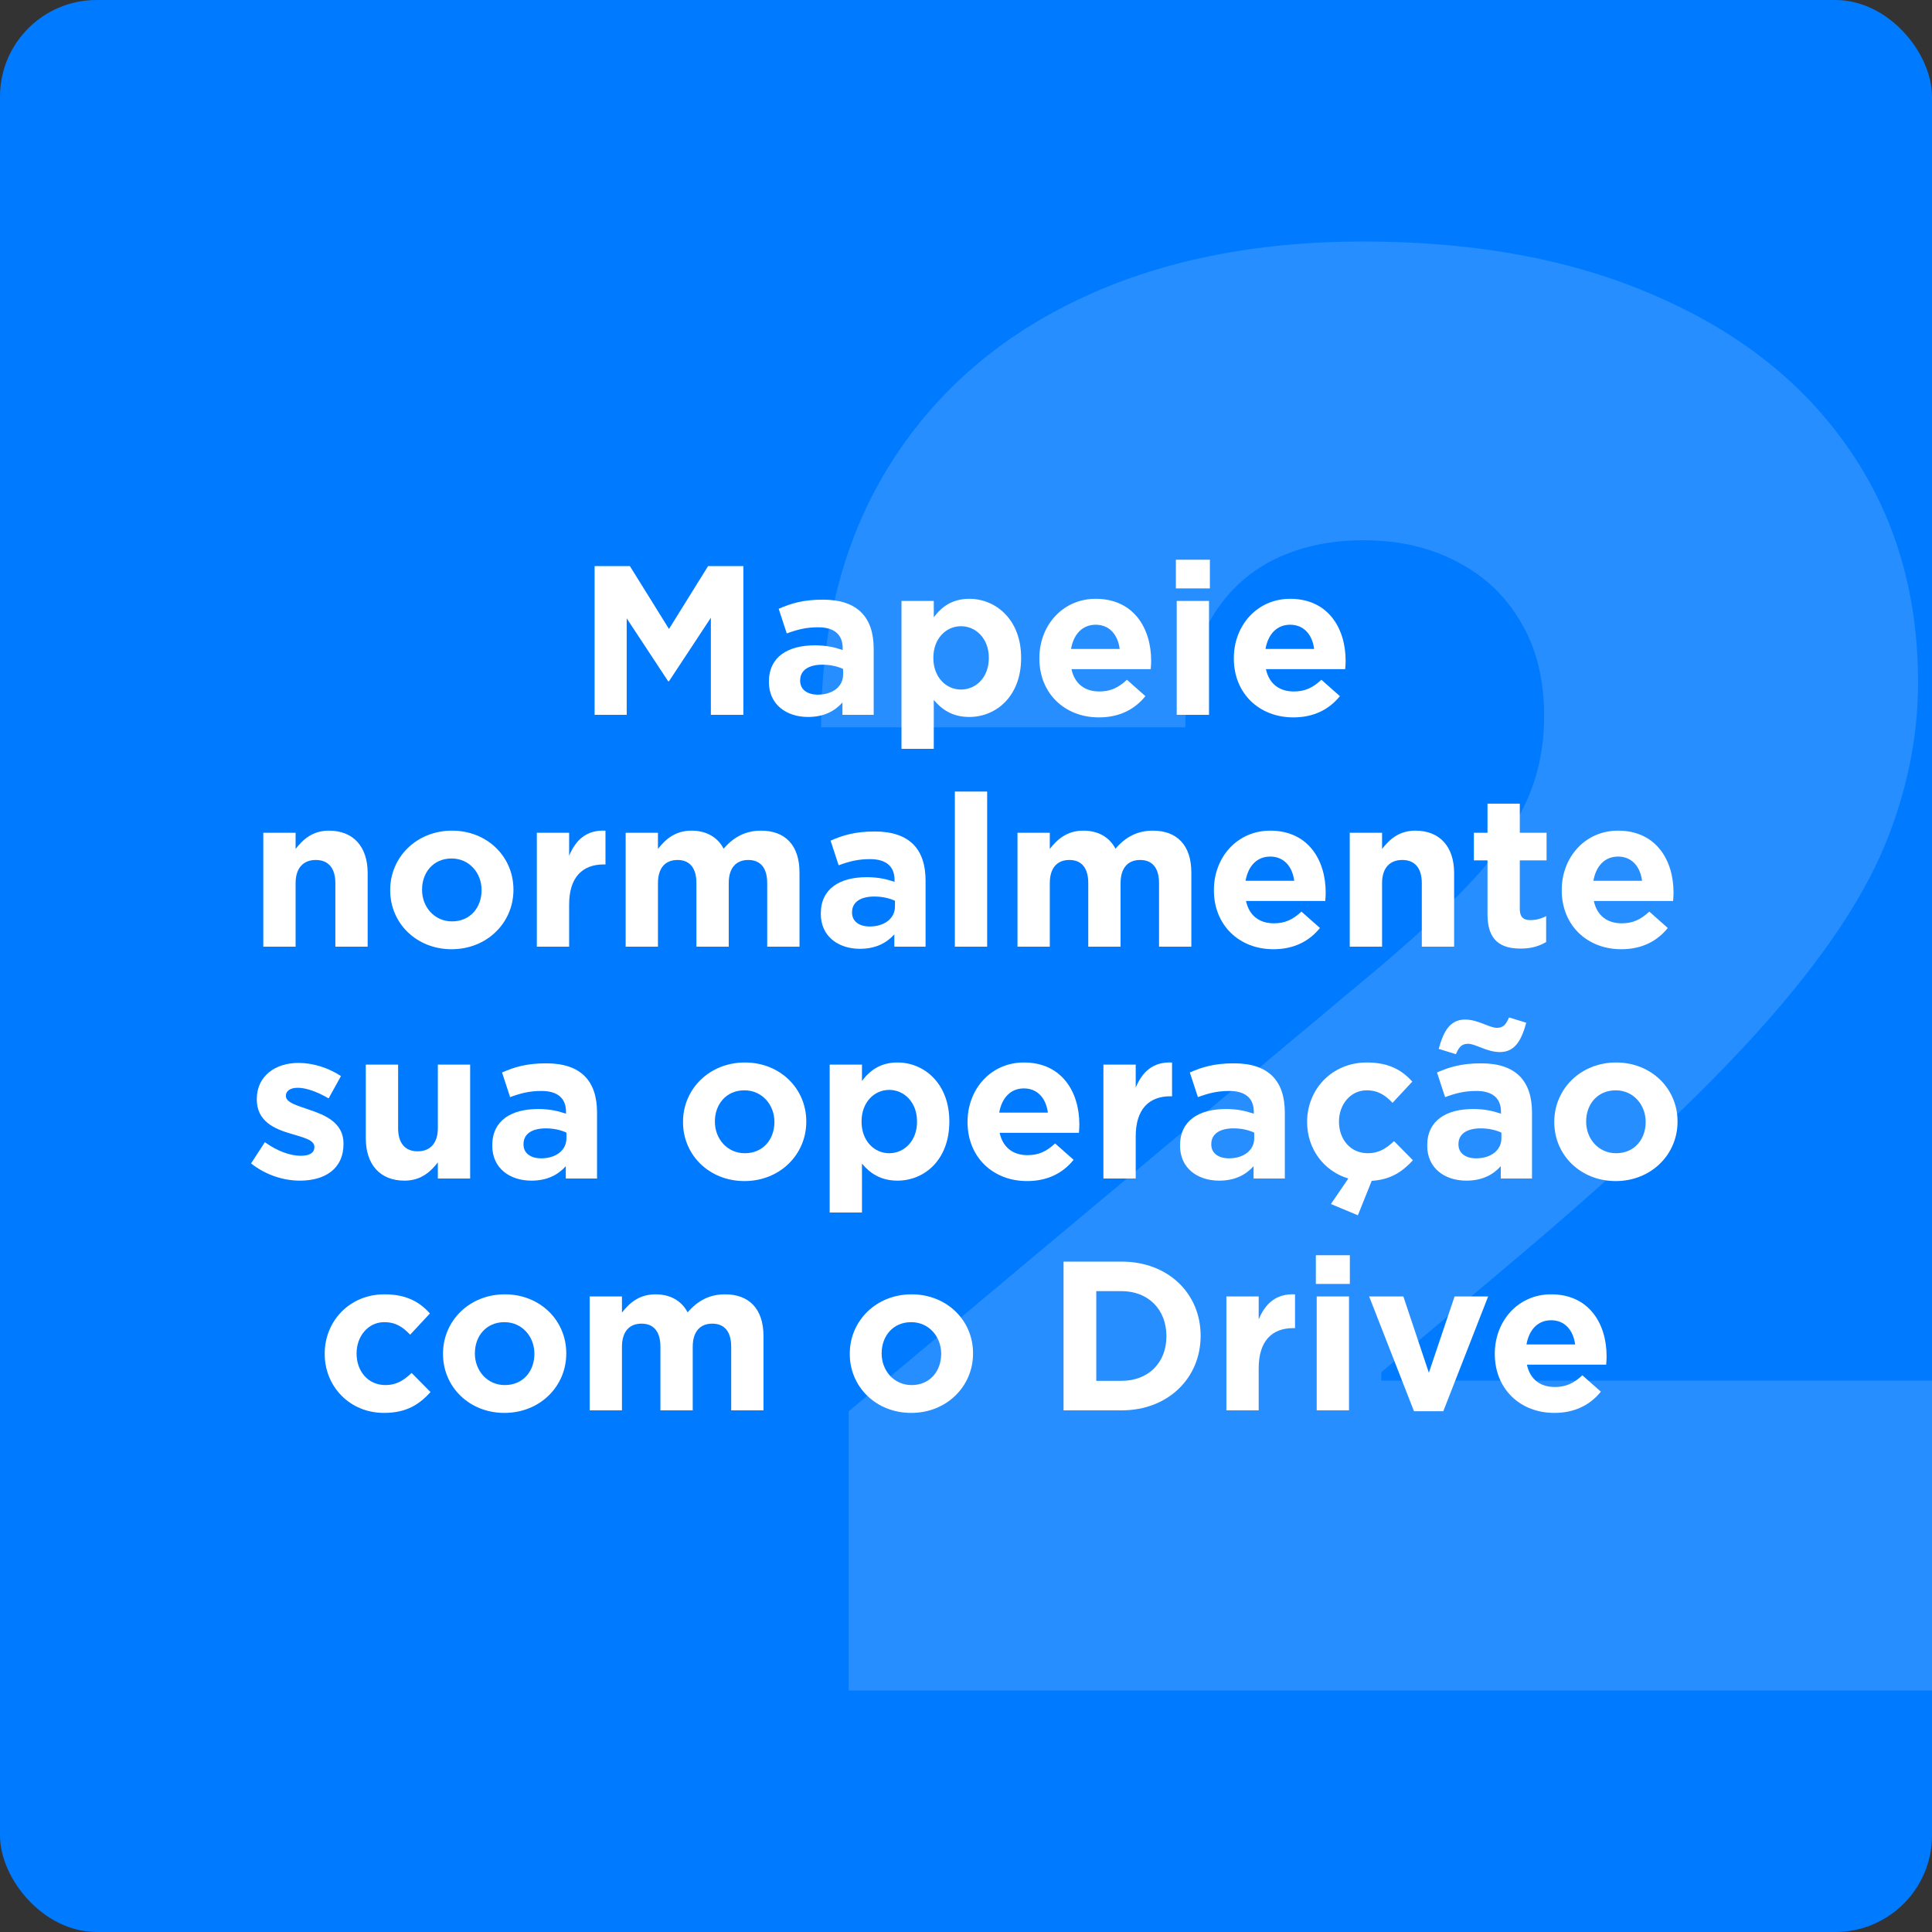 <svg width="200" height="200" viewBox="0 0 200 200" fill="none" xmlns="http://www.w3.org/2000/svg">
<rect x="0" y="0" width="200" height="200" fill="#333333" stroke="none"/>
<g clip-path="url(#clip0_84_1094)">
<rect width="200" height="200" rx="10" fill="#007AFF"/>
<path d="M166.314 140.434C166.314 140.764 166.292 140.962 166.27 141.27H158.064C158.394 142.788 159.45 143.58 160.946 143.58C162.068 143.58 162.882 143.228 163.806 142.37L165.72 144.064C164.62 145.428 163.036 146.264 160.902 146.264C157.36 146.264 154.742 143.778 154.742 140.17V140.126C154.742 136.76 157.14 133.988 160.572 133.988C164.51 133.988 166.314 137.046 166.314 140.39V140.434ZM163.058 139.18C162.86 137.684 161.98 136.672 160.572 136.672C159.186 136.672 158.284 137.662 158.02 139.18H163.058Z" fill="white"/>
<path d="M154.053 134.208L149.411 146.088H146.375L141.733 134.208H145.275L147.915 142.106L150.577 134.208H154.053Z" fill="white"/>
<path d="M139.736 132.91H136.216V129.94H139.736V132.91ZM139.648 146H136.304V134.208H139.648V146Z" fill="white"/>
<path d="M134.061 137.486H133.885C131.663 137.486 130.299 138.828 130.299 141.644V146H126.955V134.208H130.299V136.584C130.981 134.956 132.081 133.9 134.061 133.988V137.486Z" fill="white"/>
<path d="M124.288 138.3C124.288 142.634 120.944 146 116.104 146H110.098V130.6H116.104C120.944 130.6 124.288 133.922 124.288 138.256V138.3ZM120.746 138.344V138.3C120.746 135.572 118.876 133.658 116.104 133.658H113.486V142.942H116.104C118.876 142.942 120.746 141.072 120.746 138.344Z" fill="white"/>
<path d="M100.729 140.126C100.729 143.514 98.001 146.264 94.327 146.264C90.675 146.264 87.969 143.558 87.969 140.17V140.126C87.969 136.738 90.697 133.988 94.371 133.988C98.023 133.988 100.729 136.694 100.729 140.082V140.126ZM97.429 140.17V140.126C97.429 138.388 96.175 136.87 94.327 136.87C92.413 136.87 91.269 138.344 91.269 140.082V140.126C91.269 141.864 92.523 143.382 94.371 143.382C96.285 143.382 97.429 141.908 97.429 140.17Z" fill="white"/>
<path d="M79.037 146H75.693V139.422C75.693 137.838 74.989 137.024 73.735 137.024C72.481 137.024 71.711 137.838 71.711 139.422V146H68.367V139.422C68.367 137.838 67.663 137.024 66.409 137.024C65.155 137.024 64.385 137.838 64.385 139.422V146H61.041V134.208H64.385V135.88C65.155 134.89 66.167 133.988 67.861 133.988C69.401 133.988 70.567 134.67 71.183 135.858C72.217 134.648 73.449 133.988 75.055 133.988C77.541 133.988 79.037 135.484 79.037 138.322V146Z" fill="white"/>
<path d="M58.62 140.126C58.62 143.514 55.892 146.264 52.218 146.264C48.566 146.264 45.86 143.558 45.86 140.17V140.126C45.86 136.738 48.588 133.988 52.262 133.988C55.914 133.988 58.62 136.694 58.62 140.082V140.126ZM55.32 140.17V140.126C55.32 138.388 54.066 136.87 52.218 136.87C50.304 136.87 49.16 138.344 49.16 140.082V140.126C49.16 141.864 50.414 143.382 52.262 143.382C54.176 143.382 55.32 141.908 55.32 140.17Z" fill="white"/>
<path d="M44.569 144.108C43.425 145.362 42.105 146.264 39.752 146.264C36.209 146.264 33.614 143.536 33.614 140.17V140.126C33.614 136.76 36.188 133.988 39.795 133.988C42.017 133.988 43.404 134.736 44.504 135.968L42.458 138.168C41.709 137.376 40.962 136.87 39.773 136.87C38.102 136.87 36.913 138.344 36.913 140.082V140.126C36.913 141.93 38.08 143.382 39.906 143.382C41.028 143.382 41.797 142.898 42.611 142.128L44.569 144.108Z" fill="white"/>
<path d="M173.658 116.126C173.658 119.514 170.93 122.264 167.256 122.264C163.604 122.264 160.898 119.558 160.898 116.17V116.126C160.898 112.738 163.626 109.988 167.3 109.988C170.952 109.988 173.658 112.694 173.658 116.082V116.126ZM170.358 116.17V116.126C170.358 114.388 169.104 112.87 167.256 112.87C165.342 112.87 164.198 114.344 164.198 116.082V116.126C164.198 117.864 165.452 119.382 167.3 119.382C169.214 119.382 170.358 117.908 170.358 116.17Z" fill="white"/>
<path d="M158.592 122H155.358V120.724C154.544 121.626 153.422 122.22 151.794 122.22C149.572 122.22 147.746 120.944 147.746 118.612V118.568C147.746 115.994 149.704 114.806 152.498 114.806C153.686 114.806 154.544 115.004 155.38 115.29V115.092C155.38 113.706 154.522 112.936 152.85 112.936C151.574 112.936 150.672 113.178 149.594 113.574L148.758 111.022C150.056 110.45 151.332 110.076 153.334 110.076C156.986 110.076 158.592 111.968 158.592 115.158V122ZM155.424 117.842V117.248C154.852 116.984 154.104 116.808 153.29 116.808C151.86 116.808 150.98 117.38 150.98 118.436V118.48C150.98 119.382 151.728 119.91 152.806 119.91C154.368 119.91 155.424 119.052 155.424 117.842ZM157.998 105.874C157.492 107.722 156.81 108.91 155.27 108.91C153.906 108.91 152.762 108.052 151.97 108.052C151.288 108.052 151.024 108.426 150.716 109.13L148.934 108.58C149.44 106.732 150.122 105.544 151.662 105.544C153.026 105.544 154.17 106.402 154.962 106.402C155.644 106.402 155.908 106.028 156.216 105.324L157.998 105.874Z" fill="white"/>
<path d="M139.578 122C137.026 121.23 135.31 118.92 135.31 116.148C135.31 112.76 137.884 109.988 141.492 109.988C143.714 109.988 145.1 110.736 146.2 111.968L144.154 114.168C143.406 113.376 142.658 112.87 141.47 112.87C139.798 112.87 138.61 114.344 138.61 116.104C138.61 117.93 139.776 119.382 141.602 119.382C142.724 119.382 143.494 118.898 144.308 118.128L146.266 120.108C145.21 121.252 144.022 122.11 141.998 122.242L140.568 125.806L137.774 124.64L139.578 122Z" fill="white"/>
<path d="M133.004 122H129.77V120.724C128.956 121.626 127.834 122.22 126.206 122.22C123.984 122.22 122.158 120.944 122.158 118.612V118.568C122.158 115.994 124.116 114.806 126.91 114.806C128.098 114.806 128.956 115.004 129.792 115.29V115.092C129.792 113.706 128.934 112.936 127.262 112.936C125.986 112.936 125.084 113.178 124.006 113.574L123.17 111.022C124.468 110.45 125.744 110.076 127.746 110.076C131.398 110.076 133.004 111.968 133.004 115.158V122ZM129.836 117.842V117.248C129.264 116.984 128.516 116.808 127.702 116.808C126.272 116.808 125.392 117.38 125.392 118.436V118.48C125.392 119.382 126.14 119.91 127.218 119.91C128.78 119.91 129.836 119.052 129.836 117.842Z" fill="white"/>
<path d="M121.331 113.486H121.155C118.933 113.486 117.569 114.828 117.569 117.644V122H114.225V110.208H117.569V112.584C118.251 110.956 119.351 109.9 121.331 109.988V113.486Z" fill="white"/>
<path d="M111.733 116.434C111.733 116.764 111.711 116.962 111.689 117.27H103.483C103.813 118.788 104.869 119.58 106.365 119.58C107.487 119.58 108.301 119.228 109.225 118.37L111.139 120.064C110.039 121.428 108.455 122.264 106.321 122.264C102.779 122.264 100.161 119.778 100.161 116.17V116.126C100.161 112.76 102.559 109.988 105.991 109.988C109.929 109.988 111.733 113.046 111.733 116.39V116.434ZM108.477 115.18C108.279 113.684 107.399 112.672 105.991 112.672C104.605 112.672 103.703 113.662 103.439 115.18H108.477Z" fill="white"/>
<path d="M98.274 116.126C98.274 120.064 95.7 122.22 92.906 122.22C91.124 122.22 90.024 121.406 89.232 120.46V125.52H85.888V110.208H89.232V111.902C90.046 110.802 91.168 109.988 92.906 109.988C95.656 109.988 98.274 112.144 98.274 116.082V116.126ZM94.93 116.126V116.082C94.93 114.124 93.61 112.826 92.048 112.826C90.486 112.826 89.188 114.124 89.188 116.082V116.126C89.188 118.084 90.486 119.382 92.048 119.382C93.61 119.382 94.93 118.106 94.93 116.126Z" fill="white"/>
<path d="M83.466 116.126C83.466 119.514 80.738 122.264 77.064 122.264C73.412 122.264 70.706 119.558 70.706 116.17V116.126C70.706 112.738 73.434 109.988 77.108 109.988C80.76 109.988 83.466 112.694 83.466 116.082V116.126ZM80.166 116.17V116.126C80.166 114.388 78.912 112.87 77.064 112.87C75.15 112.87 74.006 114.344 74.006 116.082V116.126C74.006 117.864 75.26 119.382 77.108 119.382C79.022 119.382 80.166 117.908 80.166 116.17Z" fill="white"/>
<path d="M61.805 122H58.571V120.724C57.757 121.626 56.635 122.22 55.007 122.22C52.785 122.22 50.959 120.944 50.959 118.612V118.568C50.959 115.994 52.917 114.806 55.711 114.806C56.899 114.806 57.757 115.004 58.593 115.29V115.092C58.593 113.706 57.735 112.936 56.063 112.936C54.787 112.936 53.885 113.178 52.807 113.574L51.971 111.022C53.269 110.45 54.545 110.076 56.547 110.076C60.199 110.076 61.805 111.968 61.805 115.158V122ZM58.637 117.842V117.248C58.065 116.984 57.317 116.808 56.503 116.808C55.073 116.808 54.193 117.38 54.193 118.436V118.48C54.193 119.382 54.941 119.91 56.019 119.91C57.581 119.91 58.637 119.052 58.637 117.842Z" fill="white"/>
<path d="M48.67 122H45.326V120.328C44.556 121.318 43.566 122.22 41.872 122.22C39.342 122.22 37.868 120.548 37.868 117.842V110.208H41.212V116.786C41.212 118.37 41.96 119.184 43.236 119.184C44.512 119.184 45.326 118.37 45.326 116.786V110.208H48.67V122Z" fill="white"/>
<path d="M35.559 118.414C35.559 121.032 33.601 122.22 31.049 122.22C29.399 122.22 27.551 121.67 25.989 120.438L27.419 118.238C28.695 119.162 30.037 119.646 31.137 119.646C32.105 119.646 32.545 119.294 32.545 118.766V118.722C32.545 117.996 31.401 117.754 30.103 117.358C28.453 116.874 26.583 116.104 26.583 113.816V113.772C26.583 111.374 28.519 110.032 30.895 110.032C32.391 110.032 34.019 110.538 35.295 111.396L34.019 113.706C32.853 113.024 31.687 112.606 30.829 112.606C30.015 112.606 29.597 112.958 29.597 113.42V113.464C29.597 114.124 30.719 114.432 31.995 114.872C33.645 115.422 35.559 116.214 35.559 118.37V118.414Z" fill="white"/>
<path d="M173.243 92.434C173.243 92.764 173.221 92.962 173.199 93.27H164.993C165.323 94.788 166.379 95.58 167.875 95.58C168.997 95.58 169.811 95.228 170.735 94.37L172.649 96.064C171.549 97.428 169.965 98.264 167.831 98.264C164.289 98.264 161.671 95.778 161.671 92.17V92.126C161.671 88.76 164.069 85.988 167.501 85.988C171.439 85.988 173.243 89.046 173.243 92.39V92.434ZM169.987 91.18C169.789 89.684 168.909 88.672 167.501 88.672C166.115 88.672 165.213 89.662 164.949 91.18H169.987Z" fill="white"/>
<path d="M160.057 97.516C159.353 97.934 158.539 98.198 157.417 98.198C155.371 98.198 153.985 97.384 153.985 94.656V89.068H152.577V86.208H153.985V83.194H157.329V86.208H160.101V89.068H157.329V94.106C157.329 94.876 157.659 95.25 158.407 95.25C159.023 95.25 159.573 95.096 160.057 94.832V97.516Z" fill="white"/>
<path d="M150.529 98H147.185V91.422C147.185 89.838 146.437 89.024 145.161 89.024C143.885 89.024 143.071 89.838 143.071 91.422V98H139.727V86.208H143.071V87.88C143.841 86.89 144.831 85.988 146.525 85.988C149.055 85.988 150.529 87.66 150.529 90.366V98Z" fill="white"/>
<path d="M137.235 92.434C137.235 92.764 137.213 92.962 137.191 93.27H128.985C129.315 94.788 130.371 95.58 131.867 95.58C132.989 95.58 133.803 95.228 134.727 94.37L136.641 96.064C135.541 97.428 133.957 98.264 131.823 98.264C128.281 98.264 125.663 95.778 125.663 92.17V92.126C125.663 88.76 128.061 85.988 131.493 85.988C135.431 85.988 137.235 89.046 137.235 92.39V92.434ZM133.979 91.18C133.781 89.684 132.901 88.672 131.493 88.672C130.107 88.672 129.205 89.662 128.941 91.18H133.979Z" fill="white"/>
<path d="M123.327 98H119.983V91.422C119.983 89.838 119.279 89.024 118.025 89.024C116.771 89.024 116.001 89.838 116.001 91.422V98H112.657V91.422C112.657 89.838 111.953 89.024 110.699 89.024C109.445 89.024 108.675 89.838 108.675 91.422V98H105.331V86.208H108.675V87.88C109.445 86.89 110.457 85.988 112.151 85.988C113.691 85.988 114.857 86.67 115.473 87.858C116.507 86.648 117.739 85.988 119.345 85.988C121.831 85.988 123.327 87.484 123.327 90.322V98Z" fill="white"/>
<path d="M102.19 98H98.846V81.94H102.19V98Z" fill="white"/>
<path d="M95.815 98H92.581V96.724C91.767 97.626 90.645 98.22 89.017 98.22C86.795 98.22 84.969 96.944 84.969 94.612V94.568C84.969 91.994 86.927 90.806 89.721 90.806C90.909 90.806 91.767 91.004 92.603 91.29V91.092C92.603 89.706 91.745 88.936 90.073 88.936C88.797 88.936 87.895 89.178 86.817 89.574L85.981 87.022C87.279 86.45 88.555 86.076 90.557 86.076C94.209 86.076 95.815 87.968 95.815 91.158V98ZM92.647 93.842V93.248C92.075 92.984 91.327 92.808 90.513 92.808C89.083 92.808 88.203 93.38 88.203 94.436V94.48C88.203 95.382 88.951 95.91 90.029 95.91C91.591 95.91 92.647 95.052 92.647 93.842Z" fill="white"/>
<path d="M82.764 98H79.42V91.422C79.42 89.838 78.716 89.024 77.462 89.024C76.208 89.024 75.438 89.838 75.438 91.422V98H72.094V91.422C72.094 89.838 71.39 89.024 70.136 89.024C68.882 89.024 68.112 89.838 68.112 91.422V98H64.768V86.208H68.112V87.88C68.882 86.89 69.894 85.988 71.588 85.988C73.128 85.988 74.294 86.67 74.91 87.858C75.944 86.648 77.176 85.988 78.782 85.988C81.268 85.988 82.764 87.484 82.764 90.322V98Z" fill="white"/>
<path d="M62.679 89.486H62.503C60.281 89.486 58.917 90.828 58.917 93.644V98H55.573V86.208H58.917V88.584C59.599 86.956 60.699 85.9 62.679 85.988V89.486Z" fill="white"/>
<path d="M53.152 92.126C53.152 95.514 50.424 98.264 46.75 98.264C43.098 98.264 40.392 95.558 40.392 92.17V92.126C40.392 88.738 43.12 85.988 46.794 85.988C50.446 85.988 53.152 88.694 53.152 92.082V92.126ZM49.852 92.17V92.126C49.852 90.388 48.598 88.87 46.75 88.87C44.836 88.87 43.692 90.344 43.692 92.082V92.126C43.692 93.864 44.946 95.382 46.794 95.382C48.708 95.382 49.852 93.908 49.852 92.17Z" fill="white"/>
<path d="M38.059 98H34.715V91.422C34.715 89.838 33.967 89.024 32.691 89.024C31.415 89.024 30.601 89.838 30.601 91.422V98H27.257V86.208H30.601V87.88C31.371 86.89 32.361 85.988 34.055 85.988C36.585 85.988 38.059 87.66 38.059 90.366V98Z" fill="white"/>
<path d="M139.298 68.434C139.298 68.764 139.276 68.962 139.254 69.27H131.048C131.378 70.788 132.434 71.58 133.93 71.58C135.052 71.58 135.866 71.228 136.79 70.37L138.704 72.064C137.604 73.428 136.02 74.264 133.886 74.264C130.344 74.264 127.726 71.778 127.726 68.17V68.126C127.726 64.76 130.124 61.988 133.556 61.988C137.494 61.988 139.298 65.046 139.298 68.39V68.434ZM136.042 67.18C135.844 65.684 134.964 64.672 133.556 64.672C132.17 64.672 131.268 65.662 131.004 67.18H136.042Z" fill="white"/>
<path d="M125.245 60.91H121.725V57.94H125.245V60.91ZM125.157 74H121.813V62.208H125.157V74Z" fill="white"/>
<path d="M119.167 68.434C119.167 68.764 119.145 68.962 119.123 69.27H110.917C111.247 70.788 112.303 71.58 113.799 71.58C114.921 71.58 115.735 71.228 116.659 70.37L118.573 72.064C117.473 73.428 115.889 74.264 113.755 74.264C110.213 74.264 107.595 71.778 107.595 68.17V68.126C107.595 64.76 109.993 61.988 113.425 61.988C117.363 61.988 119.167 65.046 119.167 68.39V68.434ZM115.911 67.18C115.713 65.684 114.833 64.672 113.425 64.672C112.039 64.672 111.137 65.662 110.873 67.18H115.911Z" fill="white"/>
<path d="M105.707 68.126C105.707 72.064 103.133 74.22 100.339 74.22C98.557 74.22 97.457 73.406 96.665 72.46V77.52H93.321V62.208H96.665V63.902C97.479 62.802 98.601 61.988 100.339 61.988C103.089 61.988 105.707 64.144 105.707 68.082V68.126ZM102.363 68.126V68.082C102.363 66.124 101.043 64.826 99.481 64.826C97.919 64.826 96.621 66.124 96.621 68.082V68.126C96.621 70.084 97.919 71.382 99.481 71.382C101.043 71.382 102.363 70.106 102.363 68.126Z" fill="white"/>
<path d="M90.444 74H87.21V72.724C86.396 73.626 85.274 74.22 83.646 74.22C81.424 74.22 79.598 72.944 79.598 70.612V70.568C79.598 67.994 81.556 66.806 84.35 66.806C85.538 66.806 86.396 67.004 87.232 67.29V67.092C87.232 65.706 86.374 64.936 84.702 64.936C83.426 64.936 82.524 65.178 81.446 65.574L80.61 63.022C81.908 62.45 83.184 62.076 85.186 62.076C88.838 62.076 90.444 63.968 90.444 67.158V74ZM87.276 69.842V69.248C86.704 68.984 85.956 68.808 85.142 68.808C83.712 68.808 82.832 69.38 82.832 70.436V70.48C82.832 71.382 83.58 71.91 84.658 71.91C86.22 71.91 87.276 71.052 87.276 69.842Z" fill="white"/>
<path d="M76.954 74H73.588V63.946L69.254 70.524H69.166L64.876 64.012V74H61.554V58.6H65.206L69.254 65.112L73.302 58.6H76.954V74Z" fill="white"/>
<path opacity="0.15" d="M87.857 175V146.098L142.421 100.434C146.04 97.399 149.135 94.557 151.706 91.907C154.325 89.21 156.324 86.44 157.705 83.598C159.133 80.756 159.848 77.601 159.848 74.133C159.848 70.328 159.038 67.076 157.419 64.379C155.848 61.681 153.658 59.61 150.849 58.165C148.04 56.672 144.802 55.925 141.136 55.925C137.47 55.925 134.232 56.672 131.423 58.165C128.661 59.658 126.519 61.85 124.995 64.74C123.471 67.63 122.71 71.146 122.71 75.289H85C85 64.884 87.309 55.925 91.928 48.41C96.546 40.896 103.069 35.116 111.497 31.069C119.924 27.023 129.804 25 141.136 25C152.849 25 162.99 26.903 171.56 30.708C180.178 34.465 186.82 39.764 191.487 46.604C196.2 53.444 198.557 61.464 198.557 70.665C198.557 76.349 197.391 82.009 195.058 87.644C192.724 93.232 188.535 99.422 182.488 106.214C176.441 113.006 167.847 121.098 156.705 130.491L142.993 142.052V142.919H200.128V175H87.857Z" fill="white"/>
</g>
<defs>
<clipPath id="clip0_84_1094">
<rect width="200" height="200" rx="10" fill="white"/>
</clipPath>
</defs>
</svg>
